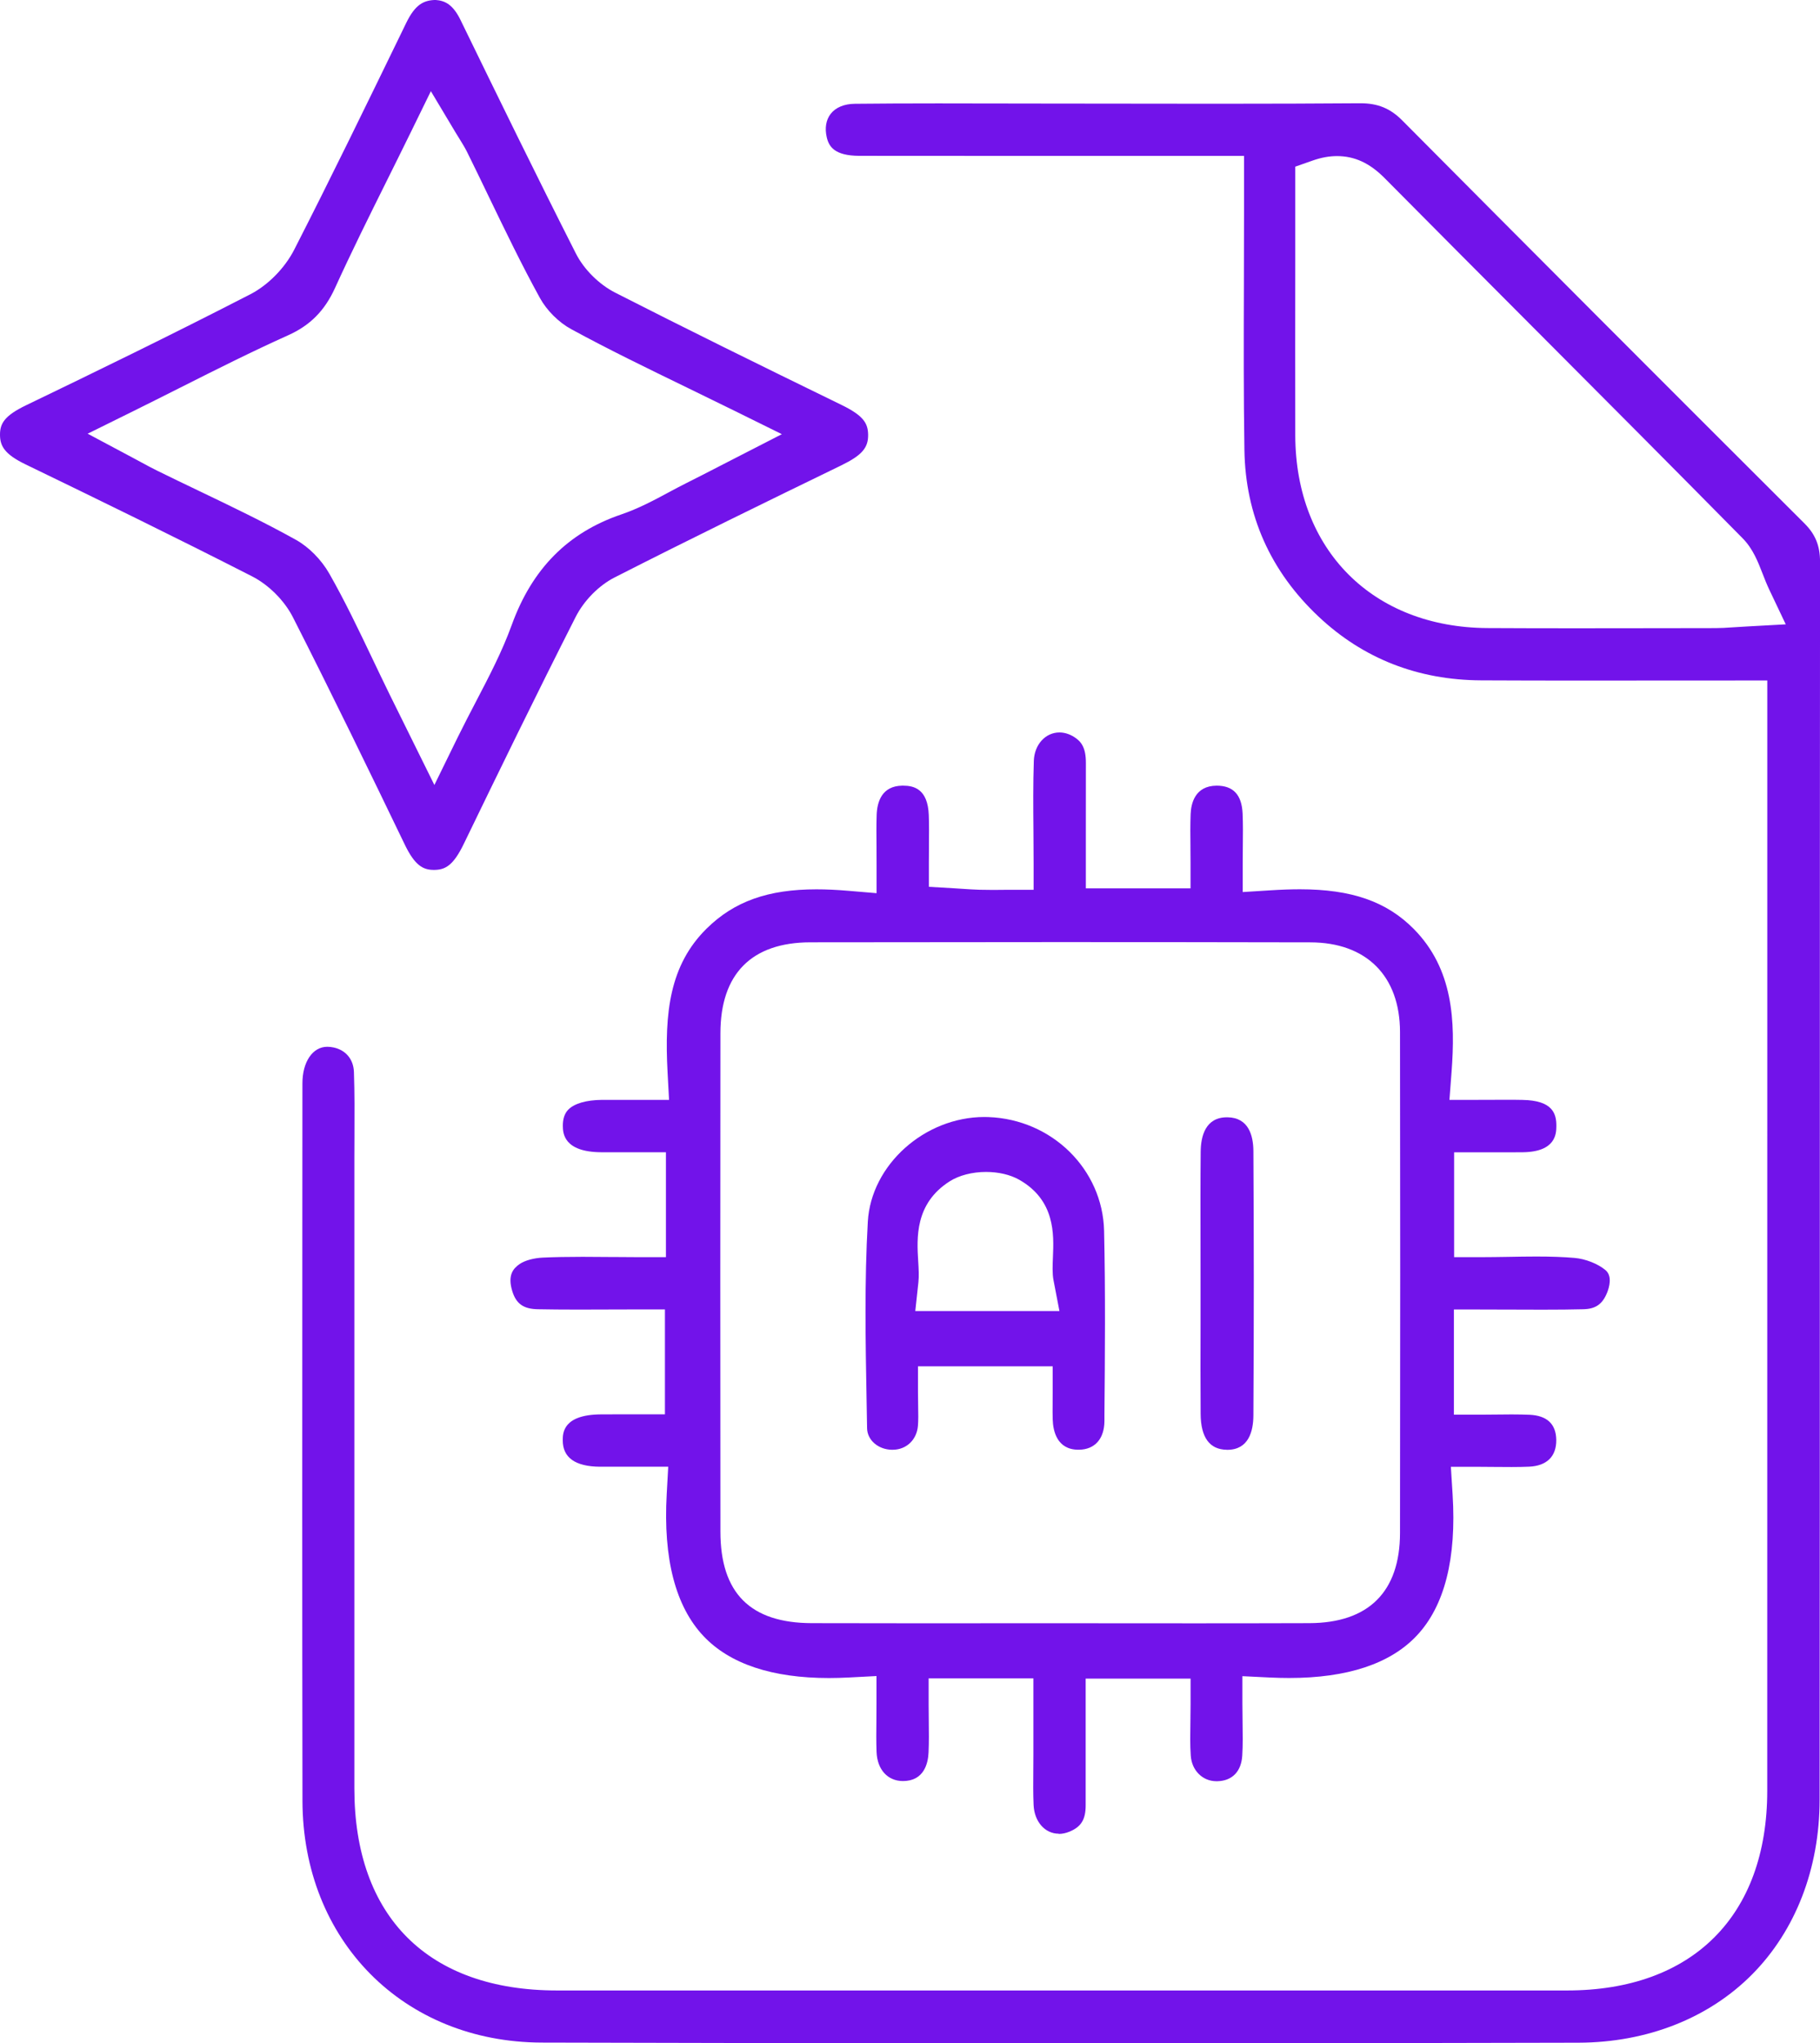 <?xml version="1.0" encoding="UTF-8"?>
<svg id="Layer_1" data-name="Layer 1" xmlns="http://www.w3.org/2000/svg" viewBox="0 0 419.82 471.28">
  <defs>
    <style>
      .cls-1 {
        fill: #7213ea;
        stroke-width: 0px;
      }
    </style>
  </defs>
  <path class="cls-1" d="M243.63,471.28c-40.21,0-80.13-.06-118.67-.17-31.92-.09-55.14-23.56-55.19-55.8-.08-44.91-.05-90-.03-133.61l.02-31.82c0-4.97,2.36-8.45,5.74-8.45.47,0,.98.06,1.5.17,2.8.63,4.54,2.74,4.64,5.65.17,4.81.14,9.73.12,14.48v.11c0,1.7-.02,3.36-.02,5.03v66.81c0,26.27,0,52.53,0,78.8,0,29.62,17.04,46.61,46.75,46.61h122.59s110.41,0,110.41,0c28.9,0,46.15-17.21,46.16-46.04.02-58.57.02-117.13.01-175.7v-80.4h-6c-6.24,0-12.42,0-18.55.01h-2.29c-5.25,0-10.48.01-15.67.01-7.86,0-15.68-.01-23.49-.05-14.59-.07-27.2-5.01-37.49-14.69-11.13-10.47-16.89-23.4-17.12-38.45-.2-12.71-.16-25.62-.12-38.09v-.11c.02-5.55.03-11.1.03-16.66v-12.96h-53.48c-11.76,0-23.51,0-35.27-.02-5.74-.01-7.01-2.16-7.5-4.26-.5-2.12-.17-4.05.91-5.43,1.15-1.47,3.12-2.29,5.54-2.31,5.77-.06,11.89-.09,19.26-.09,4.02,0,8.04,0,12.07.02h1.16c4.42.01,8.83.02,13.25.02h.63c6.23,0,12.45,0,18.68.02,6.25,0,12.49.02,18.73.02,12.88,0,22.97-.04,32.7-.11h.19c3.99,0,6.86,1.18,9.61,3.94,29.53,29.73,59.89,60.14,92.79,92.96,2.53,2.52,3.6,5.17,3.6,8.85-.04,47.45-.04,94.9-.05,142.35,0,47.73,0,95.47-.05,143.2-.01,15.85-5.54,30.15-15.56,40.26-10.03,10.12-24.24,15.71-40.03,15.76-40.93.11-81.48.16-120.51.16ZM308.41,36c-1.81,0-3.65.34-5.62,1.03l-4.01,1.41v22c-.02,13.34-.02,26.66,0,39.99.07,26.42,17.88,44.28,44.32,44.43,6.86.04,13.72.05,20.58.05,6.5,0,13-.01,19.5-.02l12.54-.02c1.23,0,2.33-.07,3.99-.18.93-.06,1.97-.13,3.28-.2l8.93-.49-3.84-8.08c-.56-1.19-1.03-2.39-1.48-3.55-1.11-2.86-2.26-5.82-4.63-8.22-15.96-16.18-32.07-32.35-47.66-47.98l-.62-.62c-11.45-11.48-22.89-22.96-34.31-34.48-3.43-3.46-6.92-5.07-10.99-5.07Z"/>
  <path class="cls-1" d="M244.22,422.93c-3.18,0-5.62-2.77-5.8-6.6-.12-2.59-.09-5.29-.07-7.91.01-1.24.02-2.48.02-3.72v-17.59h-24.16v6c0,1.26.01,2.5.03,3.72.03,2.56.06,4.98-.05,7.38-.11,2.46-1.02,6.58-5.92,6.58-3.53-.02-5.91-2.65-6.07-6.69-.09-2.33-.07-4.79-.04-7.17.01-1.29.02-2.62.02-4.04v-6.32l-6.31.33c-1.58.08-3.13.13-4.63.13-13.14,0-22.88-3.25-28.94-9.65-6.48-6.85-9.34-17.86-8.51-32.75l.35-6.34h-12.43c-1.12,0-2.21,0-3.3,0-5.73-.04-8.62-2.1-8.6-6.12,0-1.61.04-5.88,8.77-5.95,1.03,0,2.06-.01,3.12-.01h11.68s0-24.2,0-24.2h-6c-2.12,0-4.24,0-6.37.02h-.64c-2.34.01-4.69.02-7.04.02-3.61,0-6.56-.03-9.29-.08-3.27-.06-4.97-1.26-5.86-4.13-1.16-3.75.22-5.3,1.72-6.32,1.18-.8,3.22-1.36,5.31-1.46,2.65-.12,5.57-.18,9.19-.18,2.07,0,4.17.02,6.31.04h.66c2.04.02,4.12.04,6.24.04h6v-24.2h-11.68c-1.08,0-2.16,0-3.23,0-8.76-.04-8.84-4.52-8.87-5.99-.03-1.66.39-2.94,1.24-3.82,1.4-1.44,4.17-2.24,7.8-2.27,1.02,0,2.04,0,3.11,0h12.35s-.34-6.32-.34-6.32c-.75-13.84.49-24.78,9.01-33.19,6.35-6.26,14.16-9.05,25.33-9.05,2.25,0,4.66.11,7.37.34l6.5.55v-6.53c0-1.14,0-2.24-.01-3.31v-.73c-.03-2.59-.05-5.03.03-7.48.1-3.03,1.2-6.67,5.88-6.75h.23c2.41,0,5.68.7,5.91,6.77.09,2.32.06,4.65.04,7.12v.65c-.01,1.02-.02,2.06-.02,3.13v5.66l5.65.33c.71.04,1.38.09,2.01.13,1.51.1,2.75.18,4.03.22.79.02,1.57.03,2.4.03h1.79c.71-.01,1.46-.02,2.28-.02h6v-6c0-2.57-.02-5.11-.04-7.62-.05-5.58-.09-10.84.09-16.13.13-3.73,2.67-6.54,5.91-6.54,1.14,0,2.32.36,3.4,1.05,1.63,1.03,2.72,2.45,2.7,6.02-.02,5.29-.02,10.58-.01,15.98v12.91h24.15v-6c0-1.15,0-2.29-.02-3.42v-.25c-.03-2.57-.05-4.99.04-7.44s.99-6.55,6-6.58c3.84,0,5.8,2.11,5.99,6.45.1,2.38.08,4.86.05,7.49-.01,1.34-.03,2.74-.03,4.21v6.39l6.38-.4c2.52-.16,4.75-.24,6.82-.24,11.9,0,19.99,2.82,26.25,9.14,9.16,9.26,9.61,21.33,8.73,32.98l-.49,6.45h6.47c.65,0,6.72-.02,6.72-.02,1.23,0,2.44,0,3.65.03,6.97.11,7.87,3.15,7.82,6.12-.02,1.6-.09,5.84-7.68,5.95-1.18.02-2.36.02-3.56.02h-6.34s-6-.01-6-.01v24.19h6c2.14,0,4.3-.04,6.46-.07,2.21-.04,4.35-.08,6.5-.08,3.44,0,6.23.1,8.79.32,2.53.21,5.4,1.34,7.16,2.81,1.67,1.39.82,4.09.39,5.18-1.07,2.67-2.65,3.78-5.46,3.85-2.76.07-5.76.1-9.44.1-2.34,0-4.69-.01-7.06-.02h-.48c-2.28-.01-4.58-.02-6.91-.02h-6v24.26h6c1.25,0,2.49-.01,3.73-.03,1.2-.01,2.39-.03,3.57-.03,1.58,0,2.9.03,4.14.08,4.04.18,6.12,2.13,6.17,5.79.05,3.81-2.17,6-6.27,6.18-1.14.05-2.41.08-4,.08-1.14,0-2.29-.01-3.49-.02h-.13c-1.28-.01-2.62-.03-4.03-.03h-6.39l.4,6.38c.93,14.77-1.85,25.73-8.26,32.55-6.09,6.49-16,9.78-29.44,9.78-1.45,0-2.96-.04-4.49-.11l-6.3-.31v6.3c0,1.47.02,2.89.04,4.26.04,2.72.08,5.29-.07,7.75-.22,3.67-2.31,5.83-5.72,5.92h-.24c-3.19,0-5.69-2.48-5.92-5.9-.17-2.44-.12-4.98-.08-7.67.02-1.34.04-2.69.04-4.09v-6h-24.2s0,23.93,0,29.24c0,3.25-1.05,4.95-3.73,6.05-.84.34-1.67.52-2.47.52ZM278.26,374.4c7.92,0,15.84,0,23.76-.03,13.67-.04,20.9-7.23,20.92-20.79.06-41.27.06-79.07,0-115.56-.02-12.92-7.74-20.64-20.65-20.67-19.29-.04-38.58-.06-57.87-.06s-38.31.02-57.48.05c-13.57.02-20.75,7.27-20.76,20.96-.04,36.55-.04,75.24,0,114.98.01,14.16,6.9,21.05,21.05,21.09,7.7.02,15.39.03,23.09.03,5.76,0,33.84-.01,34.02-.01h0l33.92.02Z"/>
  <path class="cls-1" d="M100.1,200.64c-2.48,0-4.39-.96-6.76-5.9-8.01-16.62-16.67-34.46-25.76-52.35-1.97-3.87-5.58-7.49-9.44-9.46-17.96-9.17-35.73-17.83-52.24-25.82C.95,104.72,0,102.79,0,100.25c0-2.52.97-4.35,6.02-6.78,15.38-7.41,33.55-16.24,51.75-25.61,4.05-2.09,7.92-6.02,10.09-10.26,8.48-16.58,16.73-33.57,24.72-50l1.12-2.31c2.1-4.31,4.06-5.22,6.73-5.3,2.21.15,4.05,1.02,5.83,4.68l.04.09c8.53,17.51,17.36,35.62,26.54,53.71,1.86,3.67,5.34,7.13,9.07,9.03,16.38,8.35,32.71,16.39,52.19,25.89,5.14,2.5,6.1,4.27,6.15,6.85.06,3.07-1.46,4.79-6.24,7.12-17.62,8.56-34.87,16.98-52.23,25.82-3.64,1.85-7.09,5.35-9,9.13-9.1,17.94-18.09,36.41-25.79,52.31-2.44,5.04-4.29,6-6.84,6.02h-.06ZM94.52,30.98c-1.78,3.64-3.55,7.2-5.29,10.7-4.2,8.45-8.17,16.44-11.94,24.72-2.4,5.28-5.75,8.66-10.87,10.95-8.34,3.75-16.34,7.77-24.81,12.04l-.36.18c-3.46,1.74-6.97,3.51-10.55,5.28l-10.48,5.18,10.32,5.5c.73.39,2.1,1.13,2.1,1.13,1.31.71,2.43,1.32,3.62,1.9,3.16,1.56,6.35,3.09,9.53,4.61l.12.06c7.47,3.58,15.16,7.27,22.39,11.3,2.96,1.66,5.83,4.56,7.66,7.77,3.58,6.28,6.8,13.03,9.91,19.55,1.36,2.85,2.69,5.64,4.05,8.41.88,1.8,7.58,15.33,7.58,15.33l2.7,5.46,5.36-10.95c1.4-2.85,2.88-5.68,4.18-8.18,3.16-6.06,6.11-11.71,8.31-17.79,4.7-12.96,12.96-21.3,25.26-25.48,3.96-1.35,7.53-3.26,10.97-5.11l.11-.06c1.33-.71,2.59-1.39,3.88-2.03,2.45-1.22,4.88-2.48,7.49-3.82l3.99-2.05,10.6-5.44-10.69-5.28c-3.75-1.85-7.46-3.65-11.11-5.43-9.34-4.54-18.17-8.82-26.8-13.52-2.86-1.55-5.63-4.31-7.21-7.19-4.19-7.61-8.06-15.64-11.81-23.41-1.65-3.43-3.29-6.83-4.97-10.22-.52-1.05-1.1-1.98-1.71-2.97-.3-.48-.62-1-.98-1.59l-5.68-9.5-4.86,9.94Z"/>
  <path class="cls-1" d="M205.73,334.38c-3.16-.05-5.67-2.23-5.72-4.96l-.11-6.22c-.25-13.64-.51-27.74.28-41.43.75-13.08,13.07-24.14,26.91-24.14.31,0,.61,0,.92.02,14.63.52,26.34,12.04,26.67,26.22.32,14.14.2,28.55.08,42.48v1.47c-.05,4.06-2.24,6.51-5.87,6.55h-.13c-4.97,0-5.85-4.36-5.93-6.95-.04-1.11-.03-2.28-.02-3.63v-.25c0-.72.01-1.52.01-2.4v-6h-31.07v6c0,1.17.02,2.23.04,3.22.03,1.7.06,3.17-.05,4.49-.27,3.25-2.67,5.52-5.83,5.53h-.17ZM227.46,270.3c-3.17,0-6.24.79-8.4,2.17-8.07,5.13-7.58,13.12-7.26,18.41.11,1.76.21,3.43.05,4.85l-.72,6.65h33.25l-1.37-7.13c-.29-1.51-.21-3.44-.13-5.31.22-5.22.56-13.1-7.78-17.84-2.05-1.16-4.76-1.8-7.64-1.8Z"/>
  <path class="cls-1" d="M282.96,334.38c-3.95-.06-5.97-2.84-6.01-8.27-.05-7.02-.04-14.26-.02-20.64v-.45c0-2.98,0-5.91,0-8.85,0-3.12,0-6.23-.01-9.35v-.41c-.01-6.81-.03-13.84.04-20.75.03-3.63,1.11-7.96,6.06-7.96h.14c4.88.07,5.93,4.25,5.96,7.73.12,19.49.13,40.03,0,61.04-.02,3.61-1.08,7.9-5.98,7.92h-.18Z"/>
</svg>